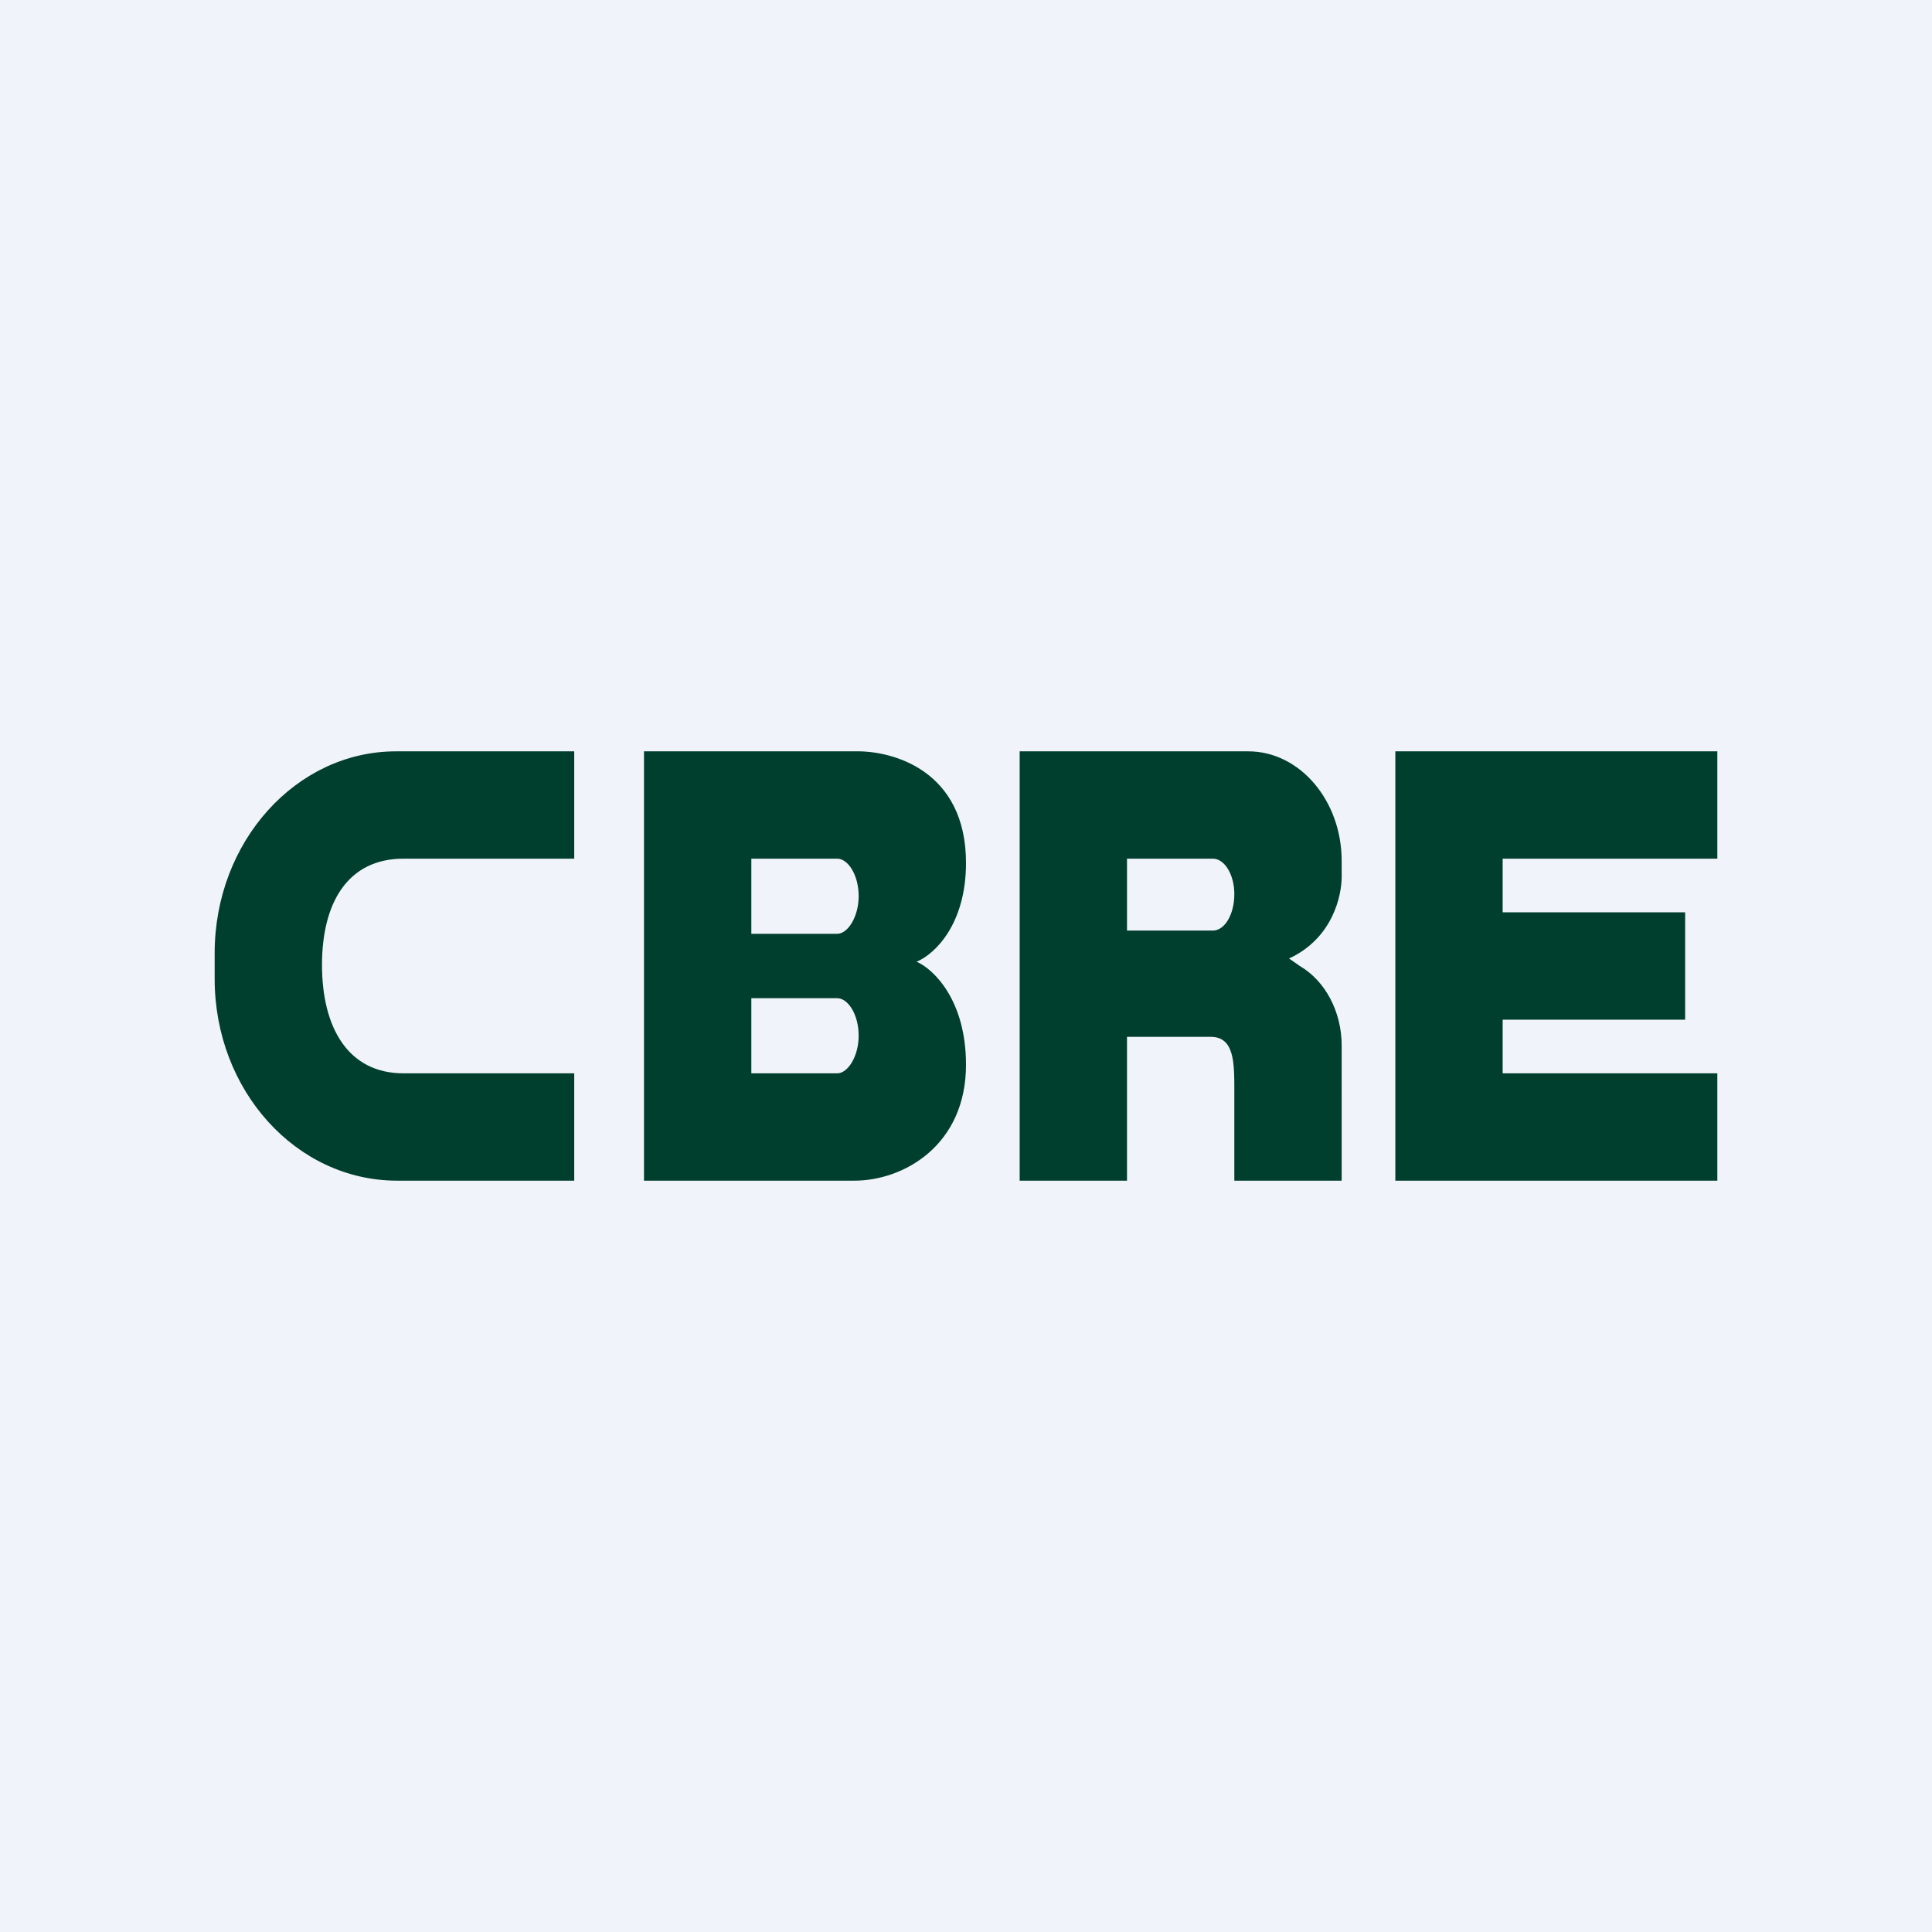 <!-- by TradingView --><svg width="18" height="18" viewBox="0 0 18 18" xmlns="http://www.w3.org/2000/svg"><path fill="#F0F3FA" d="M0 0h18v18H0z"/><path fill-rule="evenodd" d="M5.35 8V7H3.69C2.76 7 2 7.84 2 8.88v.24C2 10.16 2.76 11 3.7 11h1.65v-1H3.76C3.24 10 3 9.57 3 8.99c0-.58.24-.99.76-.99h1.59ZM6 7v4h1.96C8.42 11 9 10.67 9 9.92c0-.6-.3-.89-.46-.96.17-.07.46-.35.46-.92C9 7.18 8.32 6.99 7.96 7H6Zm1.8 1H7v.7h.8c.1 0 .2-.16.2-.35 0-.2-.1-.35-.2-.35Zm0 1.3H7v.7h.8c.1 0 .2-.16.2-.35 0-.2-.1-.35-.2-.35ZM9.5 11V7h2.13c.48 0 .87.46.87 1.02v.15c0 .17-.08.57-.49.76l.1.07c.24.14.39.43.39.74V11h-1v-.84c0-.26 0-.5-.22-.5h-.78V11h-1Zm1.8-3h-.8v.67h.8c.11 0 .2-.15.2-.34 0-.18-.09-.33-.2-.33Zm4.7 2v1h-3V7h3v1h-2v.5h1.7v1H14v.5h2Z" fill="#003F2D"/></svg>